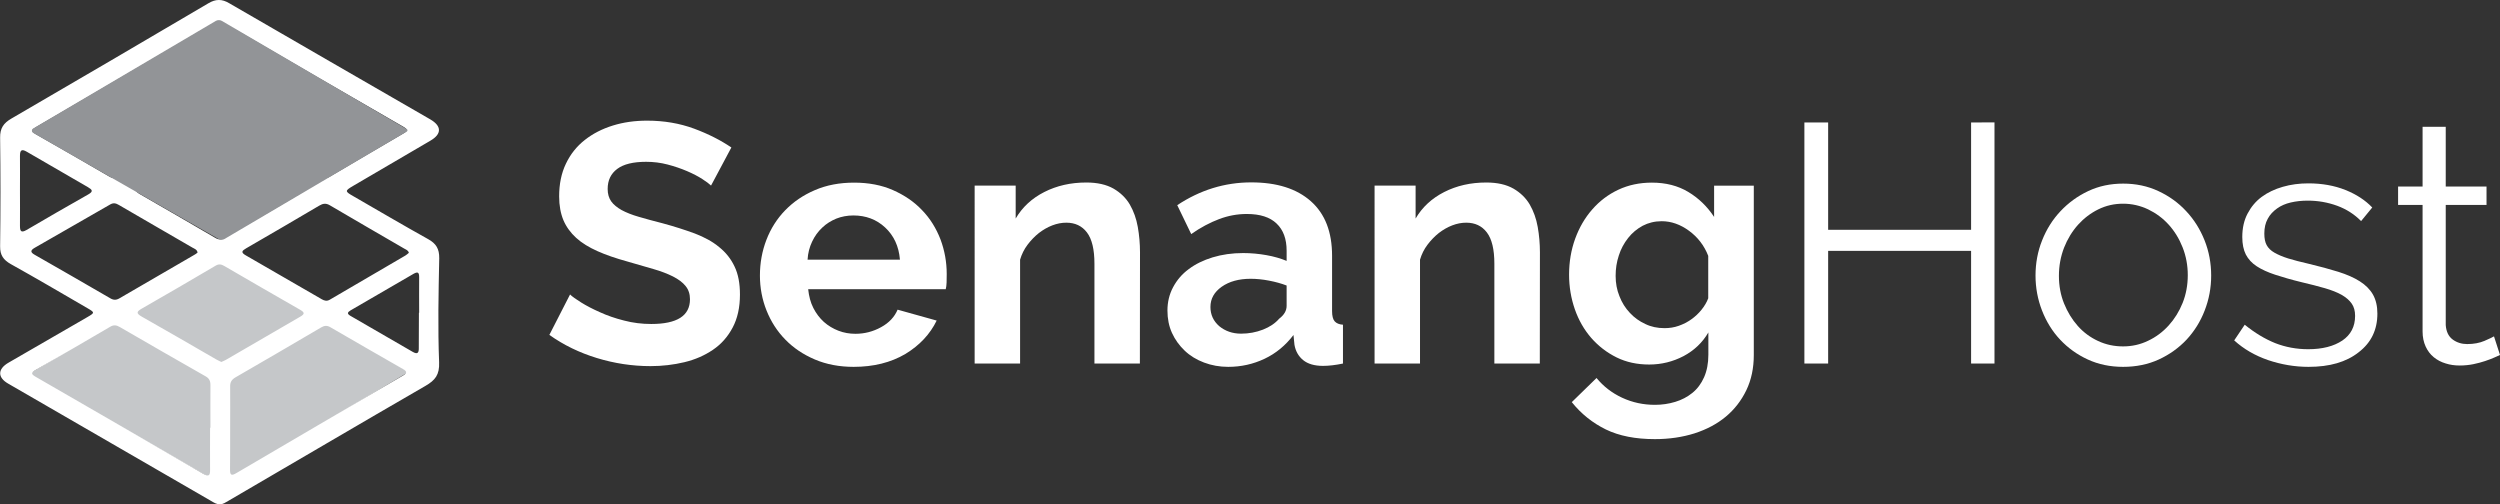 <?xml version="1.0" encoding="utf-8"?>
<!-- Generator: Adobe Illustrator 19.0.0, SVG Export Plug-In . SVG Version: 6.00 Build 0)  -->
<svg version="1.1" id="Layer_1" xmlns="http://www.w3.org/2000/svg" xmlns:xlink="http://www.w3.org/1999/xlink" x="0px" y="0px"
	 viewBox="873.5 191.2 2041 411.7" style="enable-background:new 873.5 191.2 2041 411.7;" xml:space="preserve">
<rect x="873.5" y="191.2" width="2041" height="411.7" fill="#333333" stroke="none"/>
<style type="text/css">
	.st0{fill:#C5C7C9;}
	.st1{fill:#FFFFFF;}
	.st2{fill:#929497;}
</style>
<g>
	<path class="st0" d="M1051.1,404.1L900,494.7c-1.4,0.8-1.4,2.9,0,3.7l151.8,86.9c1.5,0.9,3.4,0.9,4.9,0l148.8-89.5
		c0.8-0.5,0.8-1.6,0-2.1L1056,404.1C1054.5,403.2,1052.7,403.2,1051.1,404.1z"/>
	<g id="exVSKR.tif_4_">
		<g>
			<path class="st1" d="M1052.9,602.9c-2.7,0-4.8-1.4-7-2.7c-55.3-31.9-110.5-63.8-165.7-95.8c-8.9-5.1-8.7-12,0.4-17.2
				c21.4-12.4,42.8-24.7,64.2-37.1c6.2-3.6,6.1-3.8,0.1-7.3c-20.8-12.1-41.6-24.3-62.6-36c-6-3.4-8.8-7.3-8.7-14.5
				c0.4-29.6,0.4-59.2,0-88.8c-0.1-7.6,2.8-11.8,9.2-15.5c53.7-31.2,107.3-62.6,160.8-94.1c6-3.6,11.1-3.6,17-0.1
				c54.6,31.7,109.4,63.2,164.1,94.8c9.5,5.5,9.6,12,0.1,17.5c-20.9,12.3-42,24.5-62.9,36.8c-7,4.1-6.9,4.5,0.1,8.5
				c20.3,11.7,40.5,23.6,61,35c6.5,3.6,9.2,7.9,9.1,15.6c-0.6,28.3-1.2,56.7-0.1,85c0.4,10.2-3.2,14.6-11.1,19.2
				c-53.8,31.1-107.3,62.6-161,93.9C1057.7,601.3,1055.6,603,1052.9,602.9z M1060.4,253.6C1060.3,253.6,1060.3,253.6,1060.4,253.6
				c0,11.2,0.1,22.4-0.1,33.6c-0.1,3.5,0.8,5.9,4,7.8c23.5,13.4,46.9,27,70.3,40.5c2.6,1.5,4.8,1.9,7.6,0.2
				c20.2-11.9,40.4-23.8,60.7-35.6c3.3-1.9,3.9-3.1,0-5.4c-45.8-26.3-91.5-52.8-137.1-79.3c-4.3-2.5-5.5-1.3-5.4,3.2
				C1060.4,230.4,1060.4,242,1060.4,253.6z M1045,540.4c0.1,0,0.2,0,0.3,0c0-11.6-0.1-23.3,0-34.9c0-3.4-1.1-5.5-4-7.1
				c-23.3-13.3-46.6-26.6-69.8-40.1c-2.9-1.7-5.1-2.1-8.1-0.3c-20.2,11.9-40.5,23.6-60.9,35.3c-3.5,2-3.9,3.2-0.1,5.4
				c45.8,26.4,91.5,52.8,137.2,79.4c4.3,2.5,5.5,1.3,5.4-3.3C1044.9,563.2,1045,551.8,1045,540.4z M1044,253.5
				c0-11.8-0.1-23.7,0.1-35.5c0.1-4.2-1.4-4.8-4.8-2.8c-6.9,4.1-13.8,8.2-20.7,12.2c-38.5,22.5-76.9,45-115.4,67.4
				c-3.8,2.2-4.9,3.4-0.2,6.1c19.8,11.2,39.5,22.7,59.3,34.2c2.7,1.6,5,2.4,8.1,0.5c23.1-13.5,46.4-27,69.7-40.2
				c3.3-1.9,4.1-4.2,4-7.7C1043.9,276.4,1044,265,1044,253.5z M1061.4,540.4C1061.4,540.4,1061.4,540.4,1061.4,540.4
				c-0.1,11.2,0.1,22.4-0.1,33.6c-0.1,4.9,0.8,6.1,5.4,3.3c45.1-26.5,90.3-52.9,135.5-79.3c3.3-1.9,4.2-3.3,0.3-5.5
				c-19.8-11.3-39.5-22.7-59.2-34.1c-2.7-1.6-4.9-1.5-7.6,0.1c-23.3,13.7-46.6,27.3-70,40.8c-3.2,1.9-4.4,4-4.3,7.6
				C1061.5,518,1061.4,529.2,1061.4,540.4z M1054.2,486.7c1.4-0.6,2.6-1.1,3.7-1.7c20.3-11.8,40.5-23.6,60.8-35.3
				c3.4-2,3.8-3.3,0-5.5c-20.7-11.8-41.3-23.8-62-35.8c-2.4-1.4-4.4-1.9-7-0.4c-20,11.8-40.1,23.5-60.2,35c-4.5,2.6-5.2,3.9-0.1,6.8
				c20.2,11.4,40.3,23.1,60.4,34.7C1051.3,485.4,1052.8,486,1054.2,486.7z M1207.3,397.6c-0.6-2.2-2.4-2.6-3.7-3.4
				c-20.3-11.8-40.6-23.5-60.8-35.4c-3.2-1.9-5.7-1.5-8.7,0.3c-19.8,11.7-39.7,23.3-59.6,34.8c-3.4,2-4.7,3.3-0.3,5.8
				c20.7,11.9,41.3,23.9,62,35.8c2.1,1.2,4.1,1.8,6.5,0.4c20.6-12.1,41.2-24.1,61.8-36.1C1205.4,399.3,1206.3,398.4,1207.3,397.6z
				 M1034.8,397.4c-0.4-2.5-2.5-3.1-4.1-4c-20.1-11.7-40.2-23.2-60.2-34.9c-2.4-1.4-4.4-1.9-7-0.4c-20.5,11.8-41,23.6-61.5,35.3
				c-3.7,2.1-4,3.7,0,5.9c20.5,11.7,41,23.5,61.5,35.4c2.7,1.6,4.9,1.6,7.6,0c20.2-11.8,40.5-23.5,60.8-35.3
				C1033,398.9,1033.9,398.1,1034.8,397.4z M1120.9,347.9c-0.6-1-0.8-1.7-1.3-2c-21.6-12.5-43.1-24.9-64.7-37.4
				c-2.2-1.3-4-0.6-5.9,0.5c-20.5,11.8-40.9,23.6-61.5,35.3c-3.7,2.1-3.5,3.2,0,5.3c20.7,11.9,41.3,23.9,61.9,35.9
				c2.7,1.6,4.9,1.5,7.6-0.1c8.3-5,16.8-9.8,25.1-14.7C1095.1,363.2,1107.9,355.6,1120.9,347.9z M889.8,346.2
				C889.8,346.2,889.8,346.2,889.8,346.2c0,9.7,0.1,19.4,0,29.2c0,4.1,0.6,6.3,5.3,3.6c16.8-9.8,33.6-19.6,50.5-29.1
				c4.4-2.5,3.1-3.9-0.3-5.9c-16.7-9.6-33.3-19.2-49.9-28.9c-4.1-2.4-5.6-1.5-5.6,3.3C889.9,327.6,889.8,336.9,889.8,346.2z
				 M1215.5,446.5c0.1,0,0.1,0,0.2,0c0-9.7-0.1-19.4,0-29.1c0-3.8-1.1-4.6-4.5-2.7c-17.1,10-34.3,20-51.5,29.9
				c-2.7,1.6-2.9,2.8-0.2,4.4c17,9.8,34,19.7,51,29.5c4.2,2.4,5,0.4,4.9-3.5C1215.4,465.5,1215.5,456,1215.5,446.5z"/>
		</g>
	</g>
	<path class="st2" d="M1049.8,208.2l-149.2,87.9c-1.4,0.8-1.4,2.8,0,3.6l151.3,86.6c1.5,0.9,3.4,0.9,4.9,0l148.8-87.7
		c0.8-0.5,0.8-1.6,0-2l-150.9-88.3C1053.2,207.4,1051.3,207.4,1049.8,208.2z"/>
	<g>
		<g>
			<path class="st1" d="M1454,342.7c-1.3-1.3-3.7-3.1-7.1-5.3c-3.4-2.2-7.6-4.4-12.5-6.5c-4.9-2.1-10.2-3.9-15.9-5.4
				c-5.7-1.5-11.6-2.2-17.5-2.2c-10.5,0-18.4,1.9-23.6,5.8c-5.2,3.9-7.8,9.3-7.8,16.4c0,4.1,1,7.4,2.9,10.1c1.9,2.7,4.8,5,8.5,7.1
				c3.7,2,8.4,3.9,14,5.5c5.6,1.7,12.2,3.4,19.5,5.3c9.6,2.6,18.3,5.4,26.2,8.3c7.8,3,14.5,6.6,19.9,11.1c5.5,4.4,9.7,9.7,12.6,15.9
				c3,6.2,4.4,13.8,4.4,22.9c0,10.5-2,19.5-6,27c-4,7.5-9.3,13.5-16.1,18.1c-6.8,4.6-14.5,8-23.3,10.1c-8.8,2.1-18,3.2-27.6,3.2
				c-14.8,0-29.4-2.2-43.8-6.6c-14.4-4.4-27.3-10.7-38.8-18.9l16.9-33c1.7,1.7,4.7,3.8,9,6.5c4.3,2.7,9.5,5.4,15.4,8
				c5.9,2.7,12.5,5,19.7,6.8c7.2,1.9,14.6,2.8,22.2,2.8c21.1,0,31.6-6.7,31.6-20.2c0-4.3-1.2-7.9-3.6-10.8c-2.4-3-5.8-5.5-10.3-7.8
				c-4.4-2.2-9.8-4.3-16.1-6.1s-13.3-3.9-21.1-6.1c-9.4-2.6-17.6-5.4-24.5-8.5s-12.7-6.6-17.3-10.8c-4.6-4.2-8.1-9-10.4-14.4
				c-2.3-5.5-3.5-12-3.5-19.5c0-10,1.8-18.9,5.5-26.6c3.7-7.8,8.8-14.2,15.4-19.4c6.6-5.2,14.2-9.1,22.9-11.8c8.7-2.7,18-4,28-4
				c13.9,0,26.6,2.2,38.3,6.5c11.6,4.3,21.8,9.5,30.5,15.4L1454,342.7z"/>
			<path class="st1" d="M1570.4,490.7c-11.6,0-22.2-2-31.6-6c-9.4-4-17.5-9.4-24.1-16.2c-6.7-6.8-11.8-14.8-15.4-23.8
				c-3.6-9-5.4-18.6-5.4-28.5c0-10.4,1.8-20.1,5.3-29.2c3.5-9.1,8.6-17.2,15.3-24.1c6.7-6.9,14.7-12.4,24.3-16.5
				c9.5-4.1,20.2-6.1,32-6.1c11.8,0,22.4,2,31.7,6.1c9.3,4.1,17.3,9.5,23.8,16.4c6.6,6.8,11.5,14.8,15,23.8
				c3.4,9.1,5.1,18.5,5.1,28.3c0,2.4-0.1,4.7-0.1,6.9c-0.1,2.2-0.3,4.1-0.7,5.5h-112.3c0.6,5.7,1.9,10.8,4.2,15.3s5.1,8.2,8.6,11.4
				c3.5,3.1,7.5,5.5,11.9,7.2c4.4,1.7,9,2.5,13.9,2.5c7.4,0,14.4-1.8,20.9-5.4c6.6-3.6,11-8.4,13.5-14.3l31.9,8.9
				c-5.4,11.1-13.9,20.2-25.6,27.3C1600.7,487.2,1586.7,490.7,1570.4,490.7z M1608.2,403.1c-0.9-10.9-5-19.6-12.1-26.2
				c-7.1-6.6-15.8-9.8-25.9-9.8c-5,0-9.7,0.9-14,2.6c-4.3,1.8-8.2,4.2-11.5,7.4c-3.3,3.1-6.1,6.9-8.2,11.4
				c-2.1,4.4-3.4,9.3-3.7,14.7H1608.2z"/>
			<path class="st1" d="M1804.1,488H1767v-81.5c0-11.6-2-20.1-6.1-25.5c-4.1-5.4-9.7-8-16.9-8c-3.7,0-7.5,0.7-11.4,2.2
				c-3.9,1.5-7.5,3.6-10.9,6.2c-3.4,2.7-6.5,5.9-9.3,9.6c-2.8,3.7-4.8,7.8-6.1,12.2v84.8h-37.1V342.7h33.5v26.9
				c5.4-9.2,13.1-16.4,23.3-21.6c10.2-5.2,21.6-7.8,34.4-7.8c9,0,16.4,1.7,22.2,5c5.7,3.3,10.2,7.7,13.3,13
				c3.1,5.4,5.3,11.5,6.5,18.3c1.2,6.8,1.8,13.8,1.8,20.8L1804.1,488L1804.1,488z"/>
			<path class="st1" d="M1876.2,490.7c-7,0-13.6-1.2-19.7-3.5c-6.1-2.3-11.4-5.5-15.8-9.7c-4.4-4.2-7.9-9-10.4-14.5
				c-2.5-5.5-3.7-11.6-3.7-18.3c0-6.8,1.5-13.2,4.6-19c3.1-5.8,7.3-10.8,12.8-14.8c5.4-4.1,12-7.3,19.5-9.6
				c7.6-2.3,15.9-3.5,24.9-3.5c6.5,0,12.8,0.6,19,1.7c6.2,1.1,11.7,2.7,16.5,4.7v-8.3c0-9.6-2.7-17-8.2-22.2
				c-5.4-5.2-13.5-7.8-24.3-7.8c-7.8,0-15.3,1.4-22.7,4.2c-7.4,2.8-15,6.8-22.7,12.2l-11.4-23.6c18.7-12.4,38.8-18.6,60.4-18.6
				c20.9,0,37.1,5.1,48.7,15.4c11.6,10.3,17.3,25.1,17.3,44.5v45.2c0,3.9,0.7,6.7,2.1,8.3s3.7,2.6,6.8,2.8V488
				c-6.3,1.3-11.7,1.9-16.3,1.9c-7,0-12.4-1.6-16.2-4.7c-3.8-3.1-6.2-7.3-7.1-12.5l-0.8-8c-6.5,8.5-14.3,15-23.6,19.4
				C1896.6,488.5,1886.7,490.7,1876.2,490.7z M1886.7,463.6c6.3,0,12.2-1.1,17.9-3.3c5.6-2.2,10-5.2,13.2-8.9
				c4.1-3.1,6.1-6.6,6.1-10.5v-16.6c-4.4-1.7-9.2-3-14.4-4c-5.2-1-10.2-1.5-15-1.5c-9.6,0-17.5,2.2-23.6,6.5
				c-6.1,4.3-9.2,9.8-9.2,16.5c0,6.3,2.4,11.5,7.2,15.7C1873.8,461.5,1879.7,463.6,1886.7,463.6z"/>
			<path class="st1" d="M2130.6,488h-37.1v-81.5c0-11.6-2-20.1-6.1-25.5c-4.1-5.4-9.7-8-16.9-8c-3.7,0-7.5,0.7-11.4,2.2
				c-3.9,1.5-7.5,3.6-10.9,6.2c-3.4,2.7-6.5,5.9-9.3,9.6c-2.8,3.7-4.8,7.8-6.1,12.2v84.8h-37.1V342.7h33.5v26.9
				c5.4-9.2,13.1-16.4,23.3-21.6c10.2-5.2,21.6-7.8,34.4-7.8c9.1,0,16.4,1.7,22.2,5c5.7,3.3,10.2,7.7,13.3,13
				c3.1,5.4,5.3,11.5,6.5,18.3c1.2,6.8,1.8,13.8,1.8,20.8L2130.6,488L2130.6,488z"/>
			<path class="st1" d="M2219.9,488.8c-9.8,0-18.7-1.9-26.6-5.8s-14.8-9.2-20.7-15.9c-5.8-6.7-10.3-14.5-13.4-23.4
				c-3.1-8.9-4.7-18.3-4.7-28.3c0-10.5,1.7-20.3,5-29.4c3.3-9,7.9-17,13.9-23.8c5.9-6.8,13-12.2,21.3-16.1
				c8.3-3.9,17.5-5.8,27.4-5.8c11.3,0,21.2,2.5,29.7,7.6c8.5,5.1,15.5,11.9,21.1,20.4v-25.5h32.4V481c0,10.7-2,20.3-6.1,28.8
				c-4.1,8.5-9.7,15.7-16.8,21.6c-7.1,5.9-15.6,10.4-25.5,13.6c-9.9,3.1-20.6,4.7-32.3,4.7c-15.9,0-29.2-2.6-40.1-7.9
				c-10.8-5.3-20.1-12.7-27.8-22.3l20.2-19.7c5.6,6.8,12.5,12.2,20.9,16.1c8.4,3.9,17.3,5.8,26.8,5.8c5.7,0,11.2-0.8,16.5-2.4
				c5.3-1.6,9.9-4,14-7.3c4.1-3.3,7.3-7.6,9.6-12.8c2.3-5.2,3.5-11.3,3.5-18.3v-18.3c-4.8,8.3-11.6,14.7-20.2,19.3
				C2239.2,486.5,2229.9,488.8,2219.9,488.8z M2232.4,459.1c4.1,0,7.9-0.6,11.6-1.9c3.7-1.3,7.1-3,10.3-5.3c3.1-2.2,5.9-4.8,8.3-7.8
				c2.4-3,4.3-6.1,5.5-9.4v-34.6c-3.3-8.5-8.6-15.3-15.7-20.5c-7.1-5.2-14.6-7.8-22.3-7.8c-5.7,0-10.9,1.3-15.5,3.7
				c-4.6,2.5-8.6,5.8-11.9,10c-3.3,4.2-5.9,8.9-7.6,14.3c-1.8,5.4-2.6,10.9-2.6,16.6c0,5.9,1,11.5,3.1,16.6c2,5.2,4.8,9.7,8.5,13.6
				c3.6,3.9,7.8,6.9,12.6,9.1C2221.4,458,2226.6,459.1,2232.4,459.1z"/>
			<path class="st1" d="M2501.8,291.1V488h-19.1v-92H2366v92h-19.4V291.2h19.4v87.6h116.7v-87.6L2501.8,291.1L2501.8,291.1z"/>
			<path class="st1" d="M2606.8,490.7c-10.5,0-20.1-2-28.8-6c-8.7-4-16.2-9.4-22.6-16.2c-6.4-6.8-11.3-14.8-14.8-23.8
				c-3.5-9-5.3-18.6-5.3-28.5c0-10.2,1.8-19.8,5.4-28.8c3.6-9.1,8.6-17,15-23.8c6.4-6.8,13.9-12.3,22.6-16.4
				c8.7-4.1,18.2-6.1,28.6-6.1c10.3,0,19.9,2,28.7,6.1c8.8,4.1,16.3,9.5,22.7,16.4c6.4,6.8,11.4,14.8,15,23.8
				c3.6,9,5.4,18.7,5.4,28.8c0,10-1.8,19.5-5.3,28.5c-3.5,9.1-8.5,17-14.8,23.8c-6.4,6.8-14,12.2-22.7,16.2
				S2617.4,490.7,2606.8,490.7z M2554.4,416.4c0,8.1,1.4,15.7,4.2,22.6s6.5,13,11.2,18.3c4.7,5.3,10.3,9.4,16.6,12.3
				c6.4,3,13.2,4.4,20.4,4.4c7.2,0,14-1.5,20.4-4.6c6.4-3,12-7.2,16.8-12.5c4.8-5.3,8.6-11.4,11.4-18.4c2.8-7,4.2-14.6,4.2-22.7
				c0-7.9-1.4-15.5-4.2-22.6c-2.8-7.1-6.6-13.3-11.4-18.6c-4.8-5.3-10.4-9.4-16.8-12.5c-6.4-3-13.2-4.6-20.4-4.6s-13.9,1.5-20.2,4.6
				c-6.3,3.1-11.8,7.3-16.6,12.6c-4.8,5.4-8.6,11.6-11.4,18.7C2555.8,400.7,2554.4,408.3,2554.4,416.4z"/>
			<path class="st1" d="M2758.2,490.7c-11.3,0-22.3-1.9-33-5.5c-10.7-3.7-19.9-9-27.7-16.1l8.6-12.8c8.1,6.6,16.4,11.6,24.8,15
				c8.4,3.3,17.4,5,27,5c11.6,0,20.9-2.4,27.9-7.1c6.9-4.7,10.4-11.4,10.4-20.1c0-4.1-0.9-7.4-2.8-10.1c-1.9-2.7-4.6-5-8.2-7.1
				c-3.6-2-8.1-3.8-13.6-5.4s-11.8-3.2-19-4.9c-8.3-2-15.5-4.1-21.6-6.1c-6.1-2-11.1-4.3-15.1-6.9s-6.9-5.8-8.9-9.6
				c-1.9-3.8-2.9-8.5-2.9-14.3c0-7.2,1.4-13.6,4.3-19.1c2.9-5.5,6.7-10.1,11.6-13.7c4.9-3.6,10.6-6.3,17.2-8.2
				c6.6-1.9,13.5-2.8,20.9-2.8c11.1,0,21.2,1.8,30.2,5.4s16.3,8.4,21.9,14.3l-9.1,11.1c-5.4-5.5-11.9-9.7-19.5-12.5
				c-7.7-2.8-15.7-4.2-24-4.2c-5,0-9.6,0.5-13.9,1.5c-4.3,1-8,2.6-11.2,4.9s-5.8,5-7.6,8.4c-1.9,3.4-2.8,7.4-2.8,12.1
				c0,3.9,0.6,7,1.9,9.4c1.3,2.4,3.4,4.5,6.4,6.2s6.7,3.3,11.2,4.7c4.5,1.4,10,2.8,16.5,4.3c9.2,2.2,17.4,4.4,24.4,6.6
				c7,2.2,12.9,4.8,17.6,7.8c4.7,3,8.3,6.6,10.7,10.8c2.4,4.3,3.6,9.4,3.6,15.5c0,13.3-5.1,23.8-15.3,31.6
				C2789,486.8,2775.4,490.7,2758.2,490.7z"/>
			<path class="st1" d="M2914.5,481c-1.1,0.5-2.7,1.3-4.9,2.2c-2.1,0.9-4.6,1.9-7.4,2.8c-2.8,0.9-5.9,1.8-9.4,2.5
				c-3.5,0.7-7.2,1.1-11.1,1.1c-4.1,0-7.9-0.5-11.6-1.7c-3.7-1.1-6.9-2.8-9.7-5.1c-2.8-2.3-5-5.2-6.6-8.7s-2.5-7.6-2.5-12.2V358.5
				h-20v-15h20v-48.8h18.9v48.8h33.3v15h-33.3v98.1c0.4,5.4,2.3,9.3,5.7,11.8s7.4,3.7,11.8,3.7c5.4,0,10.1-0.9,14.1-2.6
				c4.1-1.8,6.7-3,7.8-3.7L2914.5,481z"/>
		</g>
	</g>
</g>
</svg>
